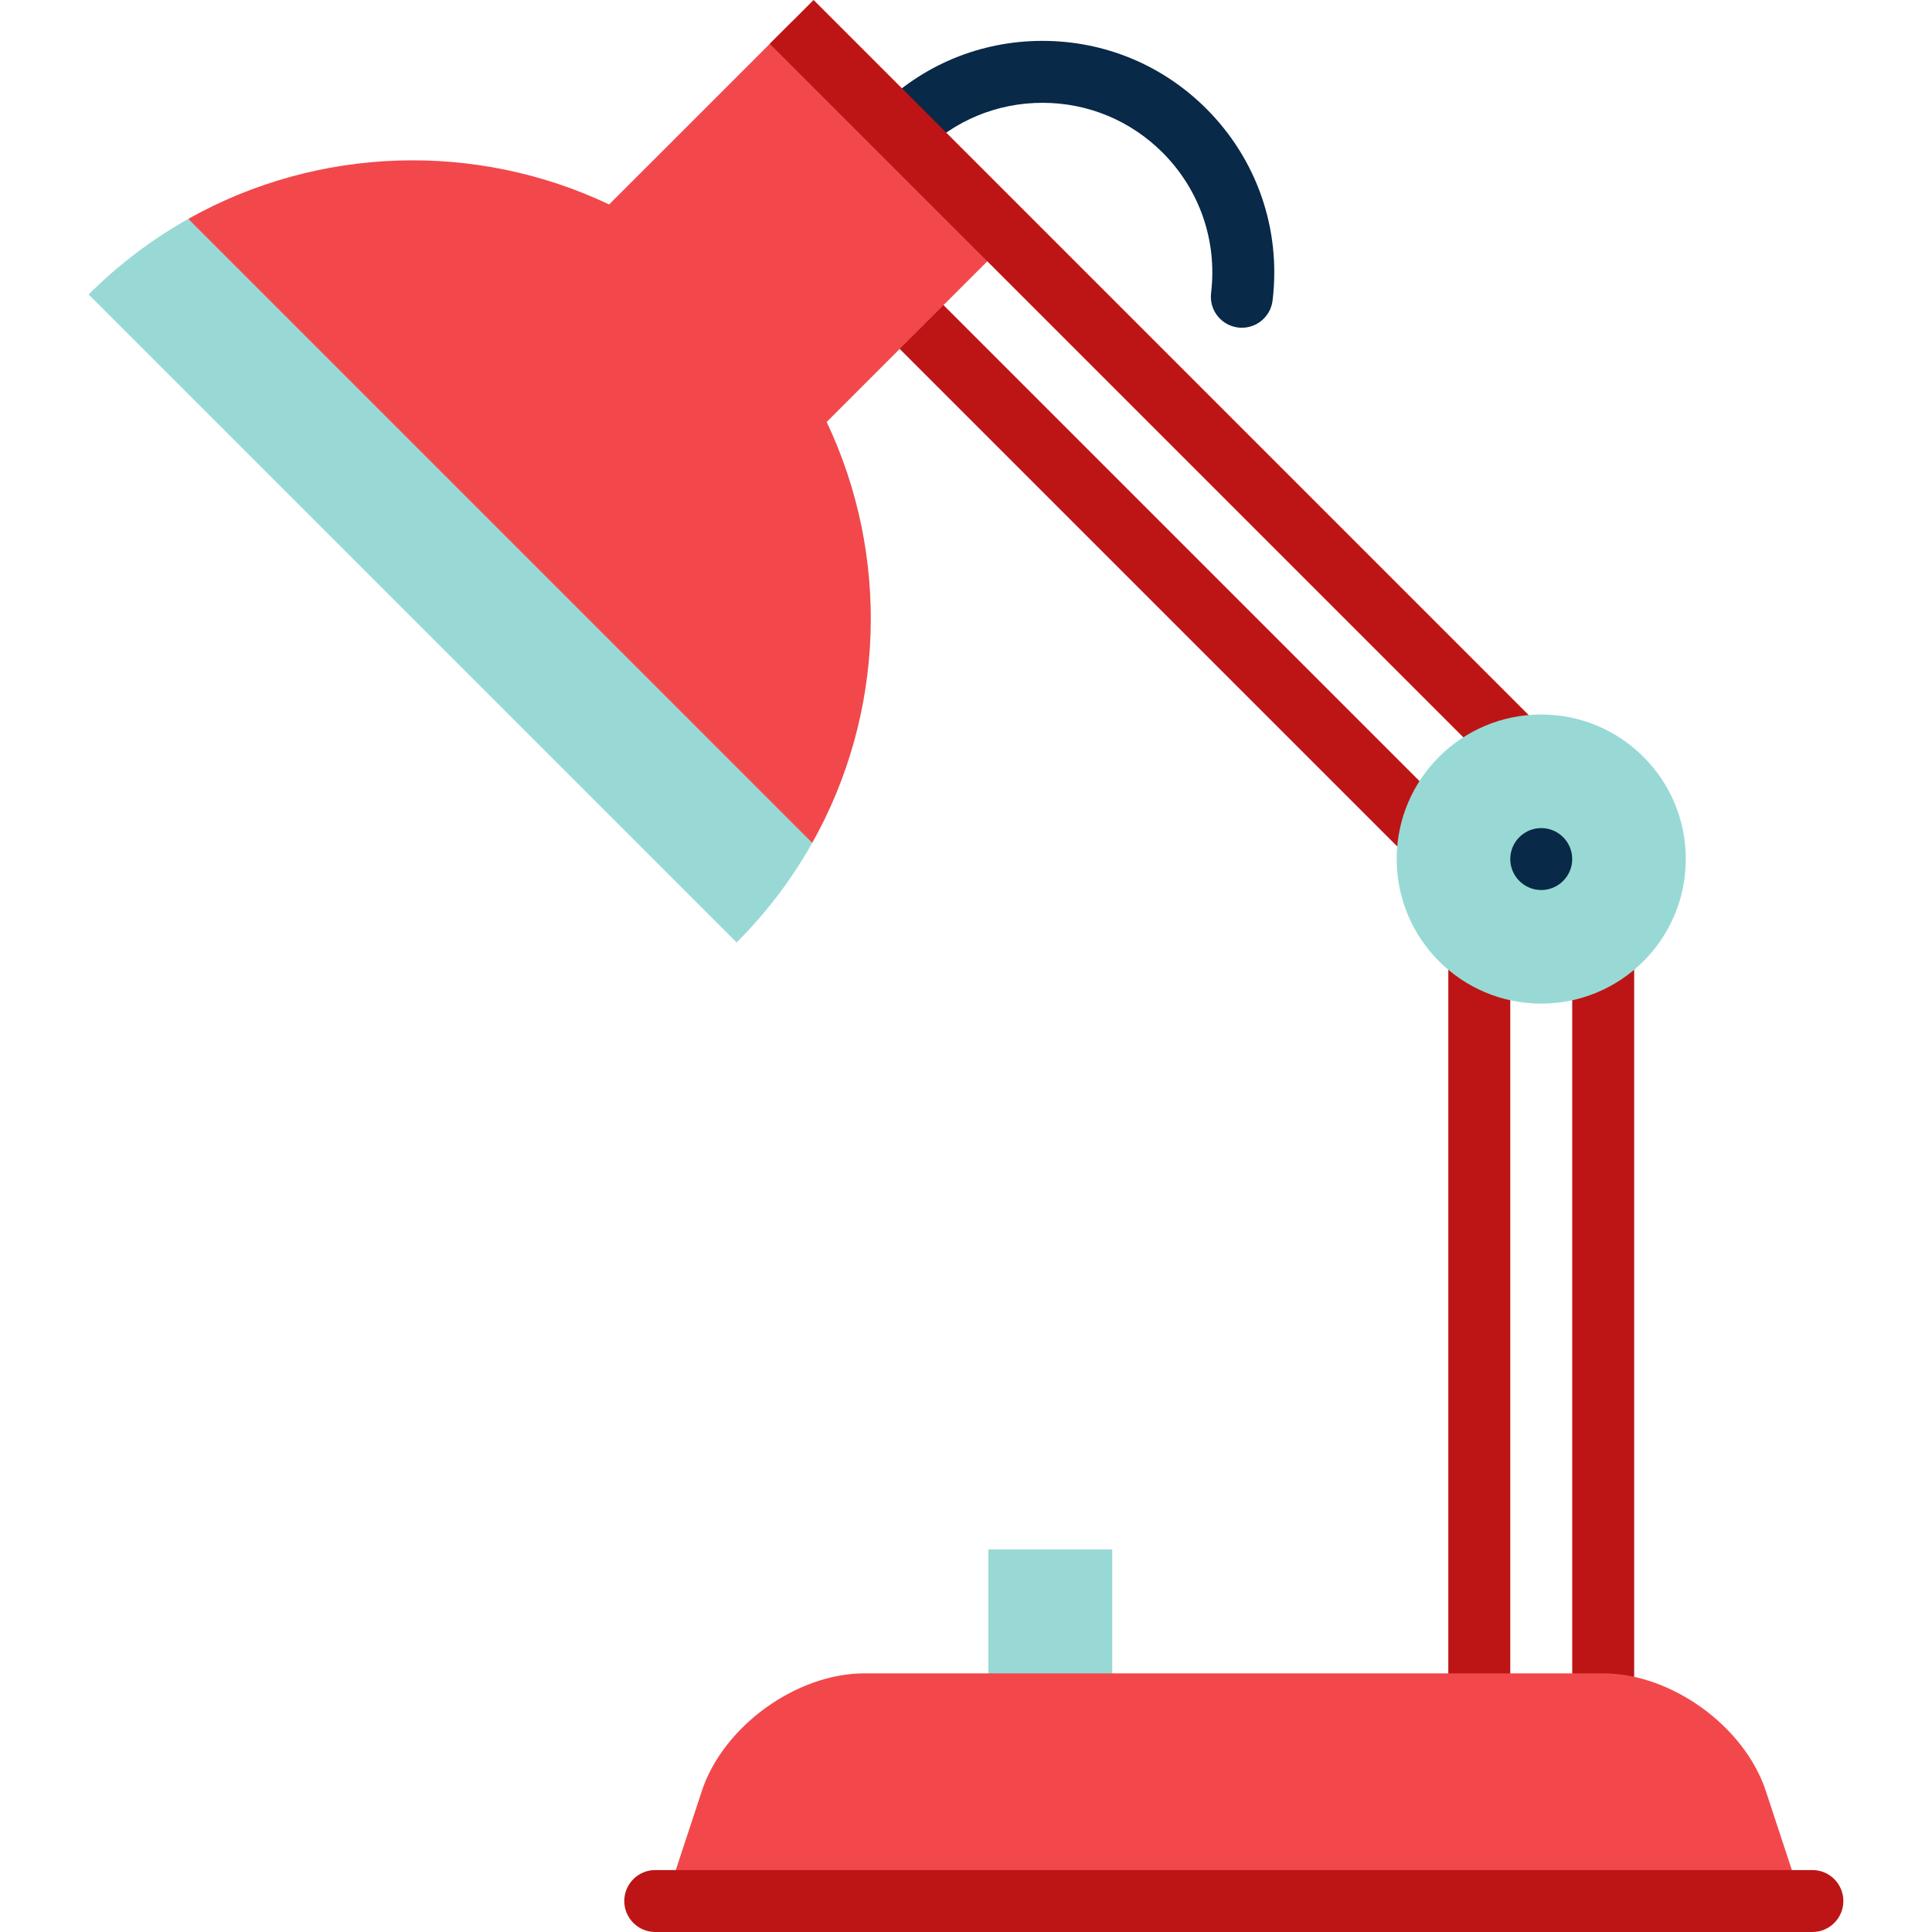 <?xml version="1.0" encoding="iso-8859-1"?>
<!-- Uploaded to: SVG Repo, www.svgrepo.com, Generator: SVG Repo Mixer Tools -->
<svg xmlns="http://www.w3.org/2000/svg" xmlns:xlink="http://www.w3.org/1999/xlink" version="1.1" id="Capa_1"  viewBox="0 0 467.804 467.804" xml:space="preserve" width="512" height="512">
<g>
	<path style="fill:#082947;" d="M292.102,26.334c-10.6-10.601-24.694-16.438-39.686-16.438c-14.991,0-29.085,5.838-39.686,16.438   l10.606,10.606c7.768-7.767,18.095-12.045,29.08-12.045c10.985,0,21.312,4.278,29.08,12.045   c8.986,8.986,13.268,21.386,11.75,34.021c-0.495,4.113,2.438,7.847,6.551,8.342c0.304,0.037,0.605,0.054,0.904,0.054   c3.742,0,6.979-2.797,7.437-6.606C310.21,55.516,304.365,38.597,292.102,26.334z"/>
	<polygon style="fill:#BD1515;" points="365.688,415.18 350.688,415.18 350.688,221.151 347.896,214.533 198.471,65.108    209.078,54.502 360.575,206 365.688,218.116  "/>
	<path style="fill:#F2484B;" d="M244.363,57.967l-44.2,44.21c15.33,32.31,14.17,70.49-3.49,101.91h-20L45.593,52.997   c31.42-17.66,69.6-18.82,101.9-3.49l44.21-44.2L244.363,57.967z"/>
	<path style="fill:#98D9D5;" d="M45.593,52.997l151.08,151.09c-4.85,8.64-10.96,16.77-18.31,24.12l-156.9-156.9   C28.813,63.957,36.953,57.847,45.593,52.997z"/>
	<polygon style="fill:#BD1515;" points="395.688,415.18 380.688,415.18 380.688,220.72 374.037,198.249 186.395,10.606 197.002,0    387.339,190.337 395.688,218.547  "/>
	<rect x="239.313" y="375.177" style="fill:#98D9D5;" width="30" height="40"/>
	<path style="fill:#F2484B;" d="M427.573,433.677c-5.16-15.67-22.88-28.5-39.38-28.5h-178.88c-16.5,0-34.22,12.83-39.38,28.5   l-8.77,26.63h275.18L427.573,433.677z"/>
	<path style="fill:#FFCC75;" d="M373.193,200.507c4.13,0,7.5,3.36,7.5,7.5c0,4.13-3.37,7.5-7.5,7.5c-4.14,0-7.5-3.37-7.5-7.5   C365.693,203.867,369.053,200.507,373.193,200.507z"/>
	<circle style="fill:#98D9D5;" cx="373.188" cy="208.006" r="35"/>
	<path style="fill:#082947;" d="M373.188,215.506c-4.135,0-7.5-3.365-7.5-7.5s3.365-7.5,7.5-7.5s7.5,3.365,7.5,7.5   S377.323,215.506,373.188,215.506z"/>
	<path style="fill:#BD1515;" d="M158.661,467.804c-4.142,0-7.5-3.358-7.5-7.5s3.358-7.5,7.5-7.5l280.18,0c4.142,0,7.5,3.358,7.5,7.5   s-3.358,7.5-7.5,7.5L158.661,467.804z"/>
</g>















</svg>